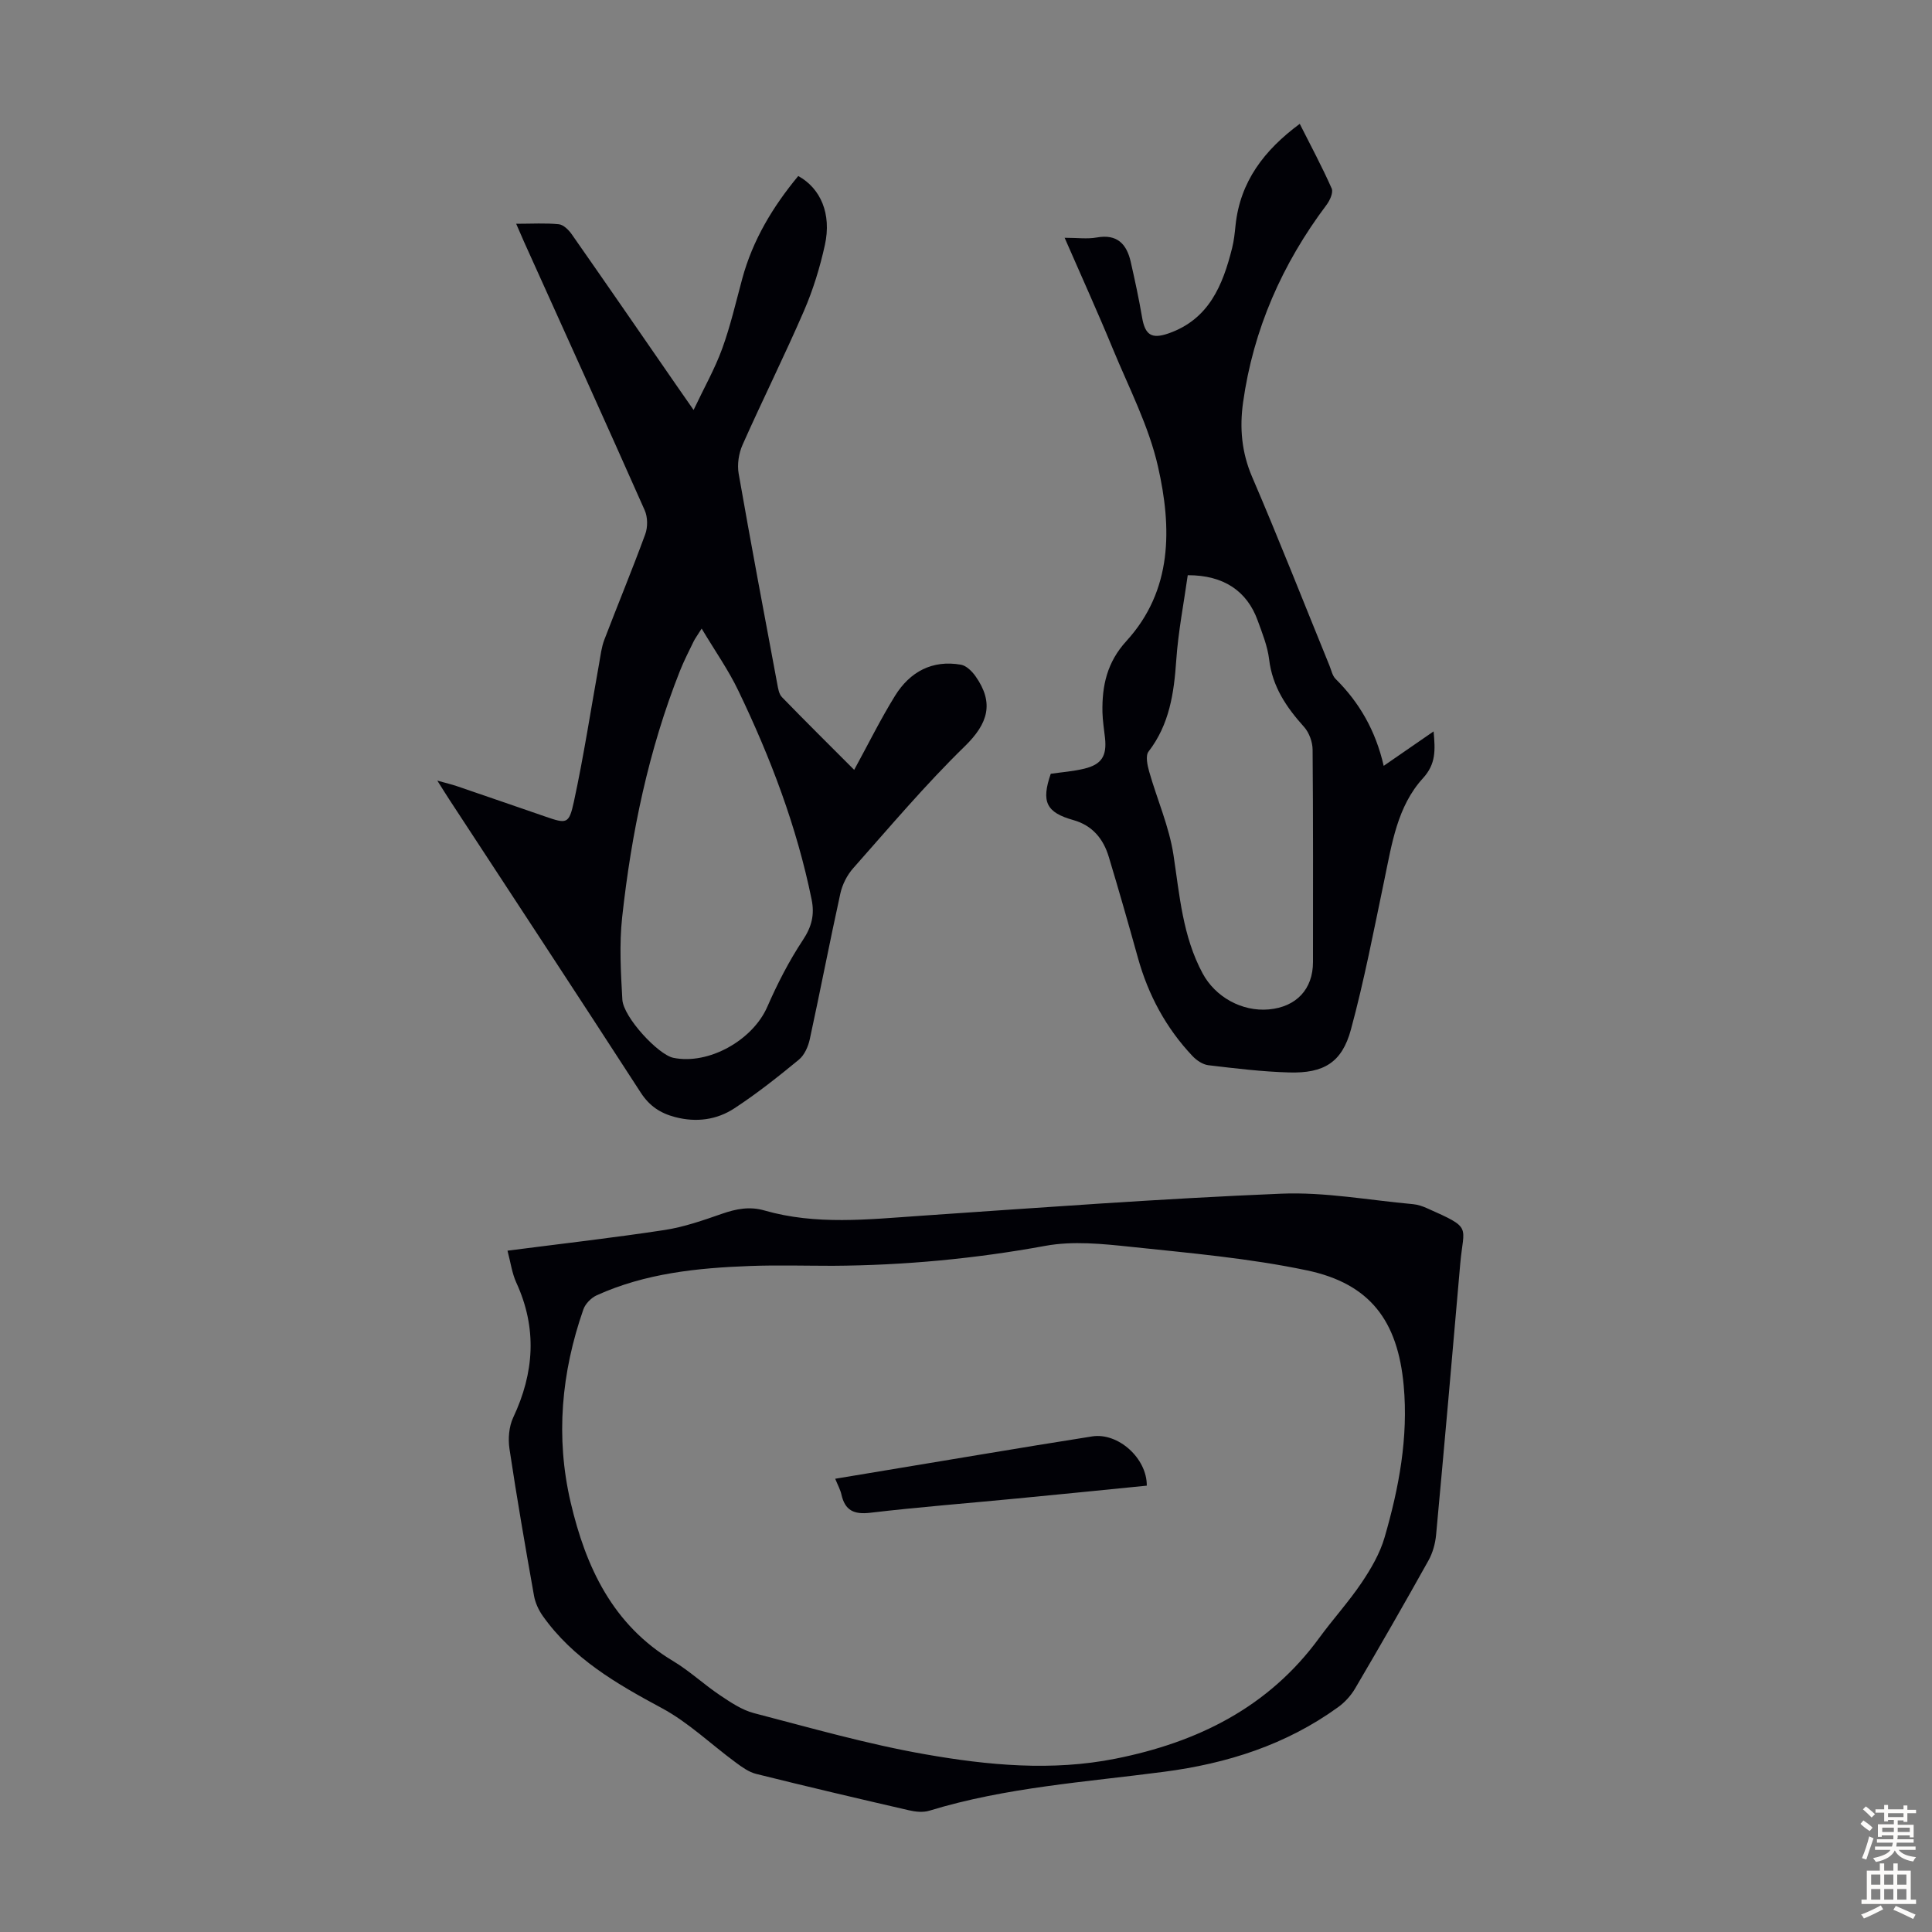 <svg enable-background="new 0 0 400 400" viewBox="0 0 400 400" xmlns="http://www.w3.org/2000/svg"><rect x="0" y="0" width="400" height="400" fill="#808080" stroke="none"/><g fill="#010106"><path d="m106.87 46.33c3.3 0 6.09-.18 8.83.1.96.1 2.04 1.17 2.67 2.07 7.31 10.45 14.54 20.95 21.79 31.44.95 1.37 1.91 2.74 3.44 4.94 2.17-4.59 4.4-8.51 5.92-12.69 1.71-4.7 2.84-9.63 4.15-14.47 2.17-8.03 6.35-14.95 11.6-21.28 4.64 2.56 6.92 7.84 5.52 14.25-1.02 4.66-2.45 9.31-4.34 13.68-4.04 9.33-8.58 18.43-12.71 27.72-.79 1.77-1.14 4.06-.81 5.96 2.54 14.53 5.28 29.03 7.99 43.53.18.96.35 2.12.97 2.75 4.97 5.12 10.04 10.13 14.96 15.06 2.9-5.3 5.44-10.46 8.46-15.34 3.07-4.95 7.68-7.47 13.65-6.43 1.12.2 2.3 1.38 3.02 2.4 3.87 5.5 2.63 9.75-2.23 14.49-8.16 7.95-15.54 16.71-23.11 25.25-1.26 1.42-2.24 3.36-2.65 5.21-2.21 10.04-4.15 20.14-6.33 30.18-.33 1.53-1.11 3.3-2.27 4.25-4.3 3.54-8.69 7.02-13.35 10.07-3.65 2.39-7.87 2.96-12.26 1.81-3.06-.8-5.31-2.28-7.11-5.05-13.13-20.28-26.4-40.46-39.63-60.67-.7-1.07-1.37-2.16-2.5-3.94 1.88.53 2.93.77 3.95 1.11 6.13 2.09 12.25 4.21 18.38 6.32 4.44 1.53 4.93 1.63 5.95-3.08 2.05-9.48 3.51-19.09 5.23-28.64.29-1.63.48-3.32 1.06-4.85 2.79-7.3 5.79-14.53 8.48-21.87.54-1.46.52-3.55-.11-4.96-8.24-18.58-16.64-37.09-25-55.62-.46-1.07-.93-2.16-1.61-3.7zm38.4 83.81c-.98 1.57-1.39 2.09-1.67 2.68-.97 2.01-2 4-2.82 6.07-6.51 16.42-10.06 33.56-11.97 51.03-.61 5.61-.28 11.36.04 17.03.21 3.65 7.43 11.42 10.56 12.06 7.34 1.5 16.43-3.66 19.44-10.54 2.09-4.78 4.5-9.49 7.37-13.83 1.83-2.76 2.46-5.23 1.82-8.39-3.07-15.09-8.5-29.36-15.14-43.18-2.04-4.29-4.81-8.21-7.63-12.93z"/><path d="m105.07 258.94c11.06-1.43 21.83-2.65 32.53-4.28 4.04-.62 7.99-2.01 11.88-3.36 2.93-1.02 5.73-1.57 8.8-.68 10.66 3.06 21.47 1.84 32.29 1.1 24.88-1.7 49.75-3.55 74.66-4.58 9.07-.38 18.22 1.35 27.33 2.17.98.09 1.98.43 2.89.84 9.49 4.21 7.57 3.55 6.88 11.47-1.62 18.72-3.27 37.44-5 56.14-.17 1.82-.7 3.75-1.59 5.34-4.95 8.88-10.02 17.7-15.17 26.47-.87 1.48-2.14 2.88-3.53 3.88-10.76 7.79-22.96 11.67-36.05 13.38-16.27 2.14-32.73 3.21-48.56 8.05-1.29.4-2.88.24-4.24-.08-10.56-2.43-21.11-4.91-31.63-7.53-1.52-.38-2.94-1.41-4.24-2.37-5.1-3.75-9.77-8.28-15.29-11.25-9.36-5.03-18.38-10.23-24.66-19.09-.86-1.22-1.55-2.72-1.81-4.18-1.8-10.12-3.56-20.26-5.08-30.42-.31-2.09-.11-4.59.77-6.47 4.37-9.28 4.99-18.49.64-27.95-.89-1.95-1.18-4.21-1.82-6.6zm67.34 3.13c-5.71 0-11.42-.17-17.12.04-10.87.4-21.66 1.5-31.73 6.06-1.15.52-2.37 1.75-2.78 2.93-4.56 13.06-5.79 26.45-2.63 39.96 3.13 13.37 8.68 25.33 21.17 32.82 3.44 2.06 6.42 4.87 9.76 7.11 2.2 1.47 4.53 3.05 7.03 3.7 11.77 3.06 23.51 6.43 35.46 8.52 12.98 2.28 26.21 3.53 39.37.91 16.97-3.38 31.69-10.62 42.19-25 2.83-3.88 6.1-7.46 8.78-11.44 1.95-2.9 3.8-6.07 4.76-9.4 2.97-10.23 4.93-20.68 3.95-31.42-1.22-13.4-6.97-21.09-20.01-23.84-11.98-2.52-24.28-3.59-36.49-4.88-5.86-.62-11.99-1.25-17.7-.2-14.58 2.67-29.21 4.04-44.01 4.13z"/><path d="m220.42 49.23c2.65 0 4.7.29 6.64-.06 4.25-.77 6.21 1.36 7.05 5.06.86 3.8 1.69 7.61 2.34 11.45.62 3.67 1.96 4.58 5.5 3.34 8.37-2.93 11.22-9.98 13.15-17.68.38-1.51.54-3.09.7-4.64.94-9.11 5.95-15.62 13.3-21.06 2.31 4.58 4.63 8.9 6.61 13.38.37.83-.37 2.47-1.06 3.39-9.18 12.21-15.17 25.77-17.29 40.94-.73 5.26-.3 10.31 1.88 15.39 5.56 12.94 10.7 26.05 16.02 39.09.38.93.59 2.06 1.25 2.72 4.95 4.91 8.3 10.73 9.97 18.01 3.64-2.51 6.78-4.68 10.33-7.13.35 3.89.51 6.71-2.19 9.68-5.33 5.83-6.44 13.57-8 21.04-2.17 10.37-4.16 20.81-6.93 31.02-1.85 6.81-5.61 9.08-12.82 8.87-5.58-.16-11.15-.84-16.7-1.5-1.16-.14-2.44-1.01-3.28-1.9-5.48-5.8-9.15-12.63-11.29-20.31-1.95-7-3.94-13.98-6.04-20.93-1.12-3.73-3.39-6.5-7.33-7.61-5.63-1.58-6.69-3.78-4.68-9.59 2.3-.33 4.66-.5 6.92-1.05 3.62-.87 4.71-2.64 4.31-6.37-.19-1.78-.49-3.55-.53-5.33-.11-5.48.95-10.34 4.95-14.72 9.62-10.53 9.42-23.48 6.55-36.13-1.9-8.39-6.01-16.29-9.33-24.33-3.1-7.53-6.47-14.94-10-23.04zm25.49 69.86c-.81 5.77-1.97 11.66-2.38 17.61-.47 6.81-1.4 13.28-5.74 18.91-.66.85-.24 2.81.13 4.13 1.64 5.76 4.13 11.37 5.03 17.23 1.28 8.41 1.9 16.87 6.04 24.56 2.63 4.89 8.13 7.95 13.69 7.46 5.72-.51 9.16-4.2 9.16-9.81 0-14.66.05-29.32-.08-43.97-.01-1.6-.72-3.54-1.77-4.71-3.66-4.07-6.56-8.33-7.23-13.98-.33-2.73-1.41-5.4-2.36-8.02-2.21-6.14-7.06-9.43-14.49-9.41z"/><path d="m172.92 306.16c10.43-1.74 20.42-3.41 30.42-5.06 7.6-1.26 15.19-2.52 22.8-3.71 5.35-.83 11.34 4.52 11.29 10.2-8.96.89-17.93 1.8-26.92 2.66-10.11.98-20.24 1.76-30.33 2.95-3.41.4-5.24-.49-5.98-3.8-.21-.96-.71-1.84-1.28-3.24z"/></g><path d="m385.2 377.6.6-.7c.6.4 1.3.9 1.9 1.5l-.6.7c-.8-.5-1.4-1-1.9-1.5zm.3 7.1c.6-1.4 1.1-2.9 1.5-4.5.3.1.6.3.9.4-.5 1.4-1 2.9-1.5 4.4zm.2-10.1.6-.6c.7.5 1.3 1.1 1.9 1.6l-.7.7c-.6-.6-1.2-1.2-1.8-1.7zm8.4-.8h.8v.9h1.8v.7h-1.8v1.8h-.8v-.3h-1.2v.9h3.3v2.6h-.8v-.4h-2.5c0 .3 0 .6-.1.8h3.4v.7h-3.5c0 .3-.1.6-.1.8h4v.7h-3.5c.7.9 1.9 1.3 3.6 1.5-.2.2-.4.5-.6.9-1.9-.3-3.2-1.1-3.8-2.3-.5 1.1-1.8 2-3.9 2.4-.2-.3-.4-.5-.6-.8 1.9-.4 3.1-.9 3.6-1.7h-3.2v-.7h3.5c.1-.2.1-.5.2-.8h-3.3v-.7h3.4c0-.2 0-.5 0-.8h-2.4v.3h-.8v-2.6h3.3v-.9h-1.2v.3h-.8v-1.8h-1.8v-.7h1.8v-.9h.8v.9h3.2zm-4.4 5.5h2.4c0-.3 0-.6 0-.9h-2.4zm1.2-3.1h3.2v-.8h-3.2zm4.4 2.2h-2.4v.9h2.5v-.9z" fill="#fcfbfa"/><path d="m389.2 385.8h.9v1.5h1.9v-1.5h.9v1.5h2.7v6h1.1v.9h-11.3v-.9h1.1v-6h2.7zm.2 8.7.5.8c-1.2.6-2.5 1.3-4 1.9-.2-.3-.3-.6-.6-.8 1.6-.6 3-1.3 4.1-1.9zm-2-4.3h1.9v-2.1h-1.9zm0 3.1h1.9v-2.2h-1.9zm2.7-3.1h1.9v-2.1h-1.9zm0 3.1h1.9v-2.2h-1.9zm2.4 1.3c1.4.6 2.7 1.2 4.1 1.8l-.5.9c-1.5-.7-2.8-1.4-4.1-1.9zm2.2-6.5h-1.9v2.1h1.9zm-1.9 5.2h1.9v-2.2h-1.9z" fill="#fcfbfa"/></svg>
